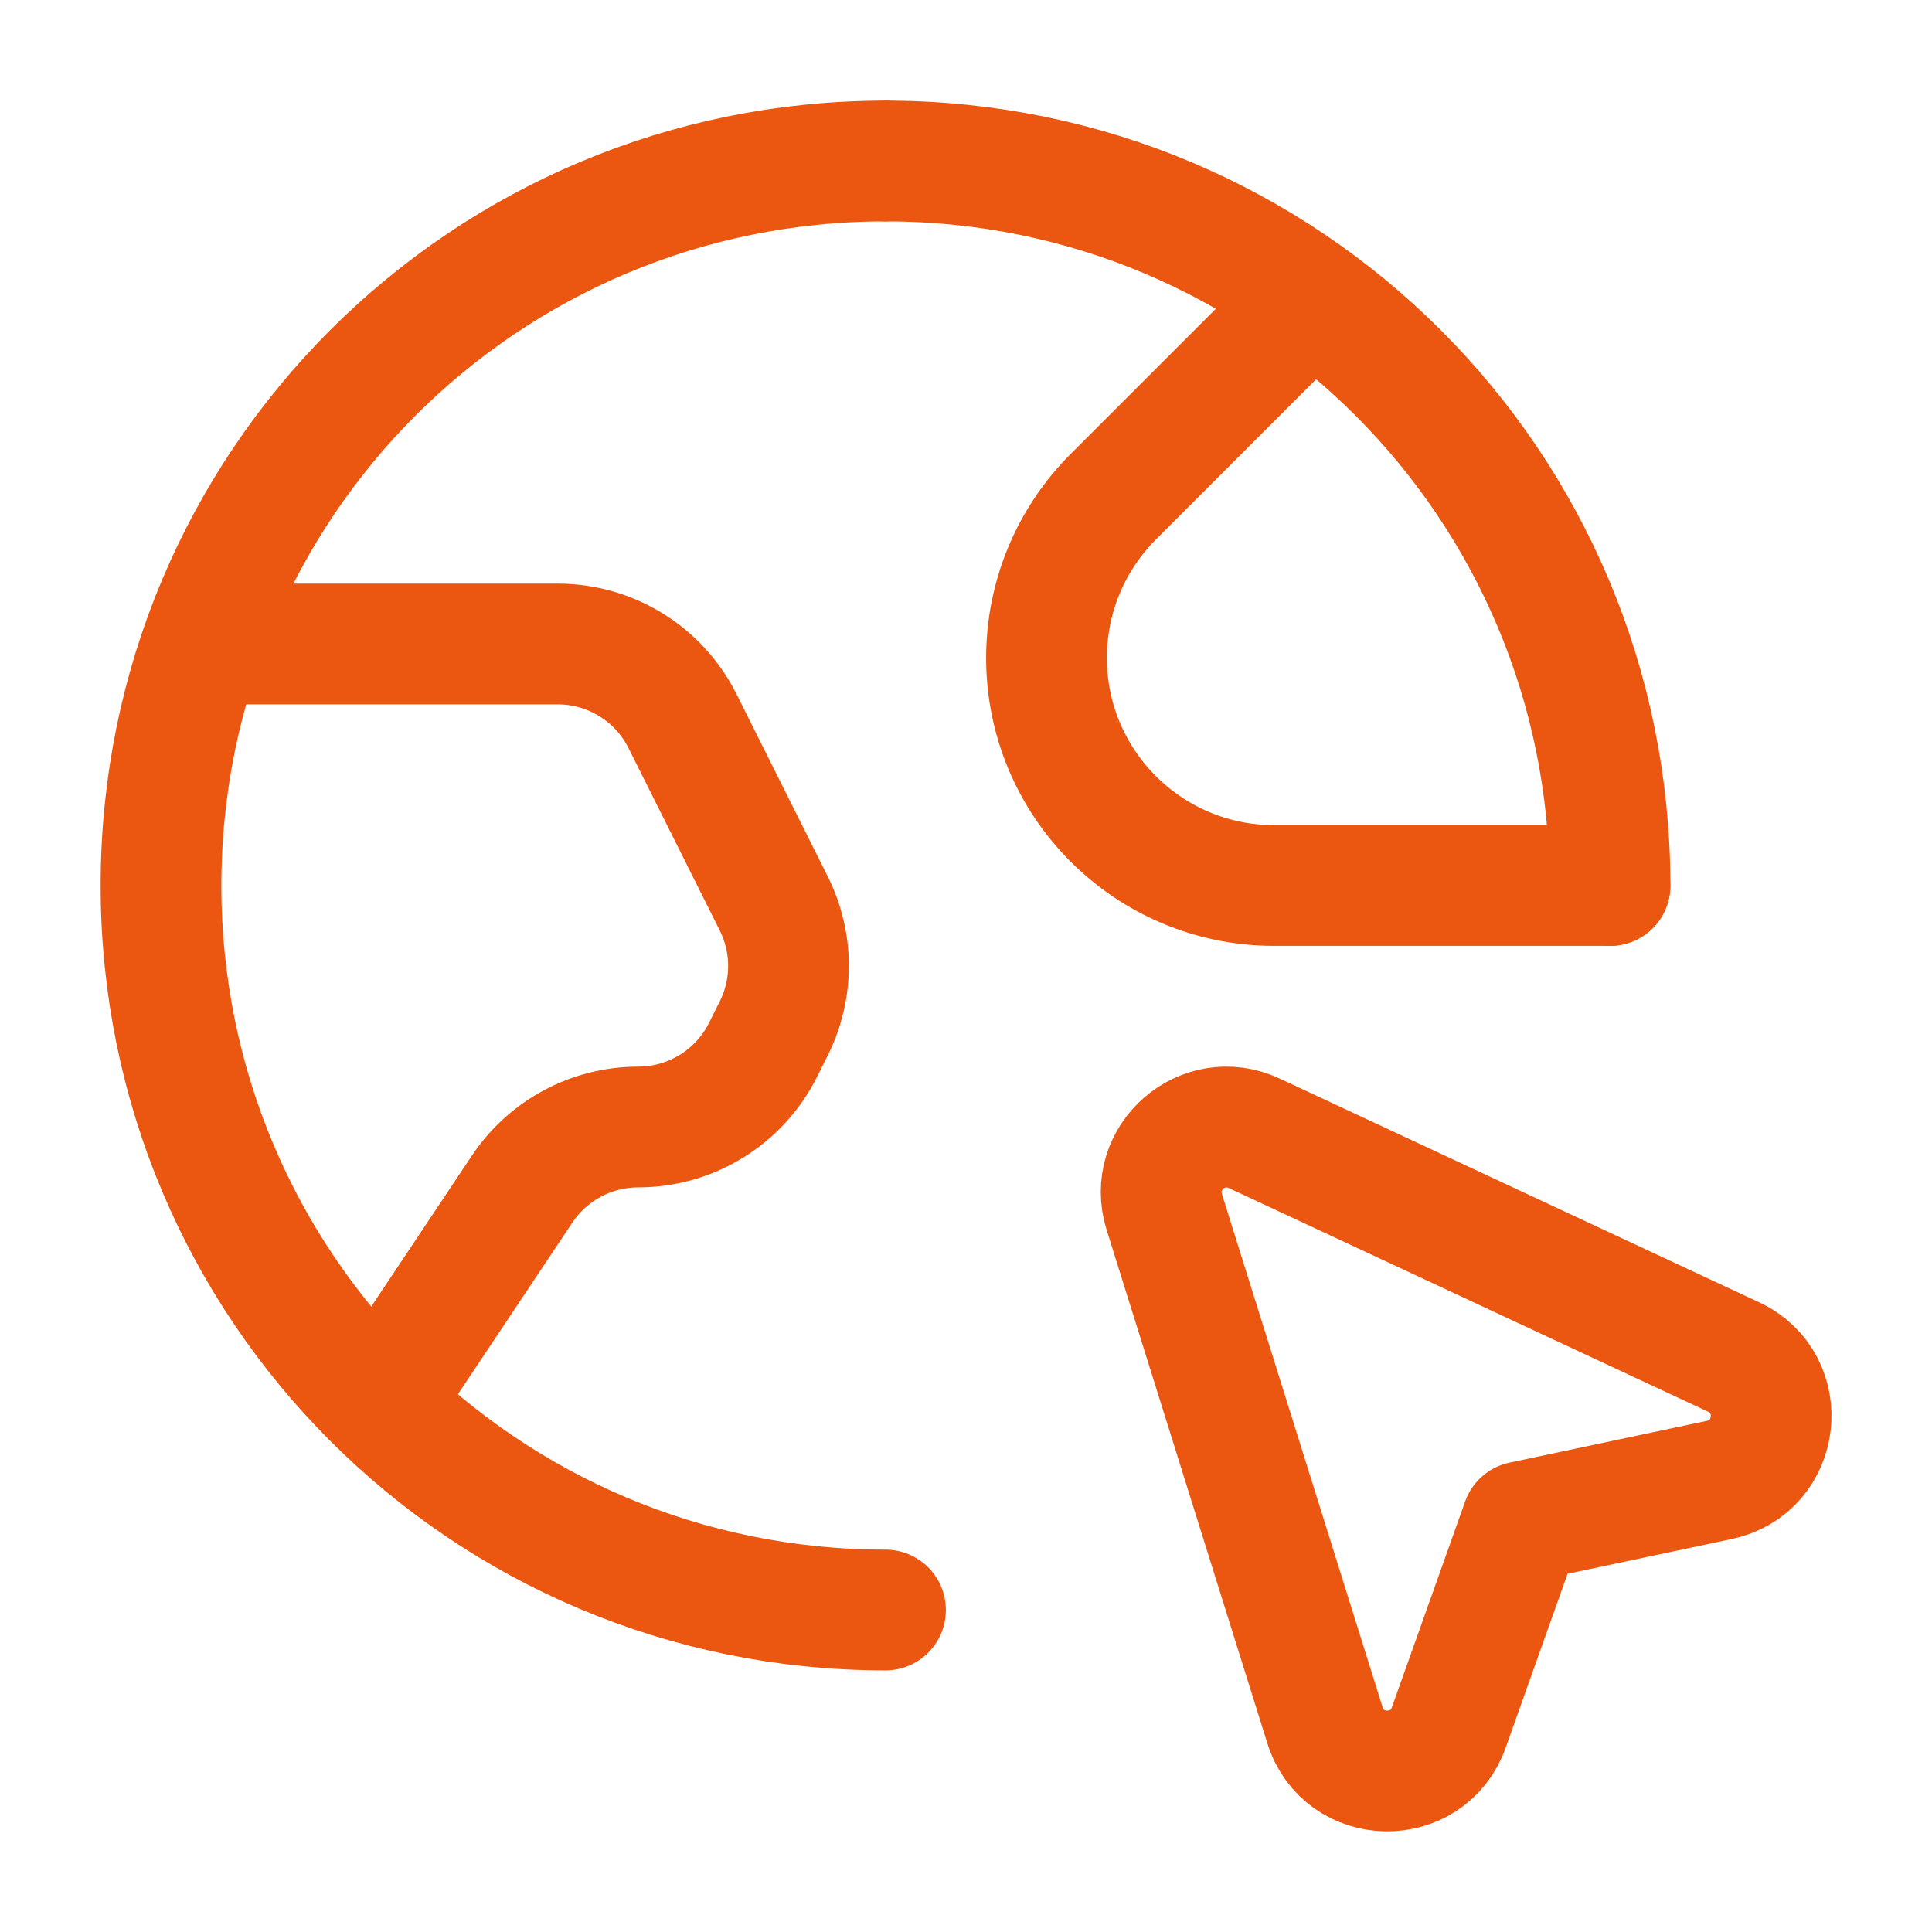 <svg width="24" height="24" viewBox="0 0 24 24" fill="none" xmlns="http://www.w3.org/2000/svg">
<path fill-rule="evenodd" clip-rule="evenodd" d="M16.459 21.431L14.463 15.055C14.252 14.382 14.941 13.78 15.58 14.078L21.533 16.856C22.239 17.185 22.12 18.223 21.358 18.384L18.907 18.903L17.997 21.46C17.736 22.194 16.691 22.174 16.459 21.431V21.431Z" stroke="#EB5710" stroke-width="1.5" stroke-linecap="round" stroke-linejoin="round"/>
<path d="M20 11H15.828C14.266 11 13 9.734 13 8.172V8.172C13 7.422 13.298 6.702 13.828 6.172L16.282 3.718" stroke="#EB5710" stroke-width="1.5" stroke-linecap="round" stroke-linejoin="round"/>
<path d="M4.708 17.438L6.485 14.773C6.807 14.29 7.348 14 7.928 14V14C8.585 14 9.185 13.629 9.479 13.041L9.612 12.775C9.856 12.287 9.856 11.712 9.612 11.224L8.479 8.959C8.186 8.371 7.585 8 6.928 8H2.52" stroke="#EB5710" stroke-width="1.5" stroke-linecap="round" stroke-linejoin="round"/>
<path d="M11 2C6.018 2 2 6.018 2 11C2 15.982 6.018 20 11 20" stroke="#EB5710" stroke-width="1.5" stroke-linecap="round" stroke-linejoin="round"/>
<path d="M20 11C20 6.018 15.982 2 11 2" stroke="#EB5710" stroke-width="1.5" stroke-linecap="round" stroke-linejoin="round"/>
</svg>

